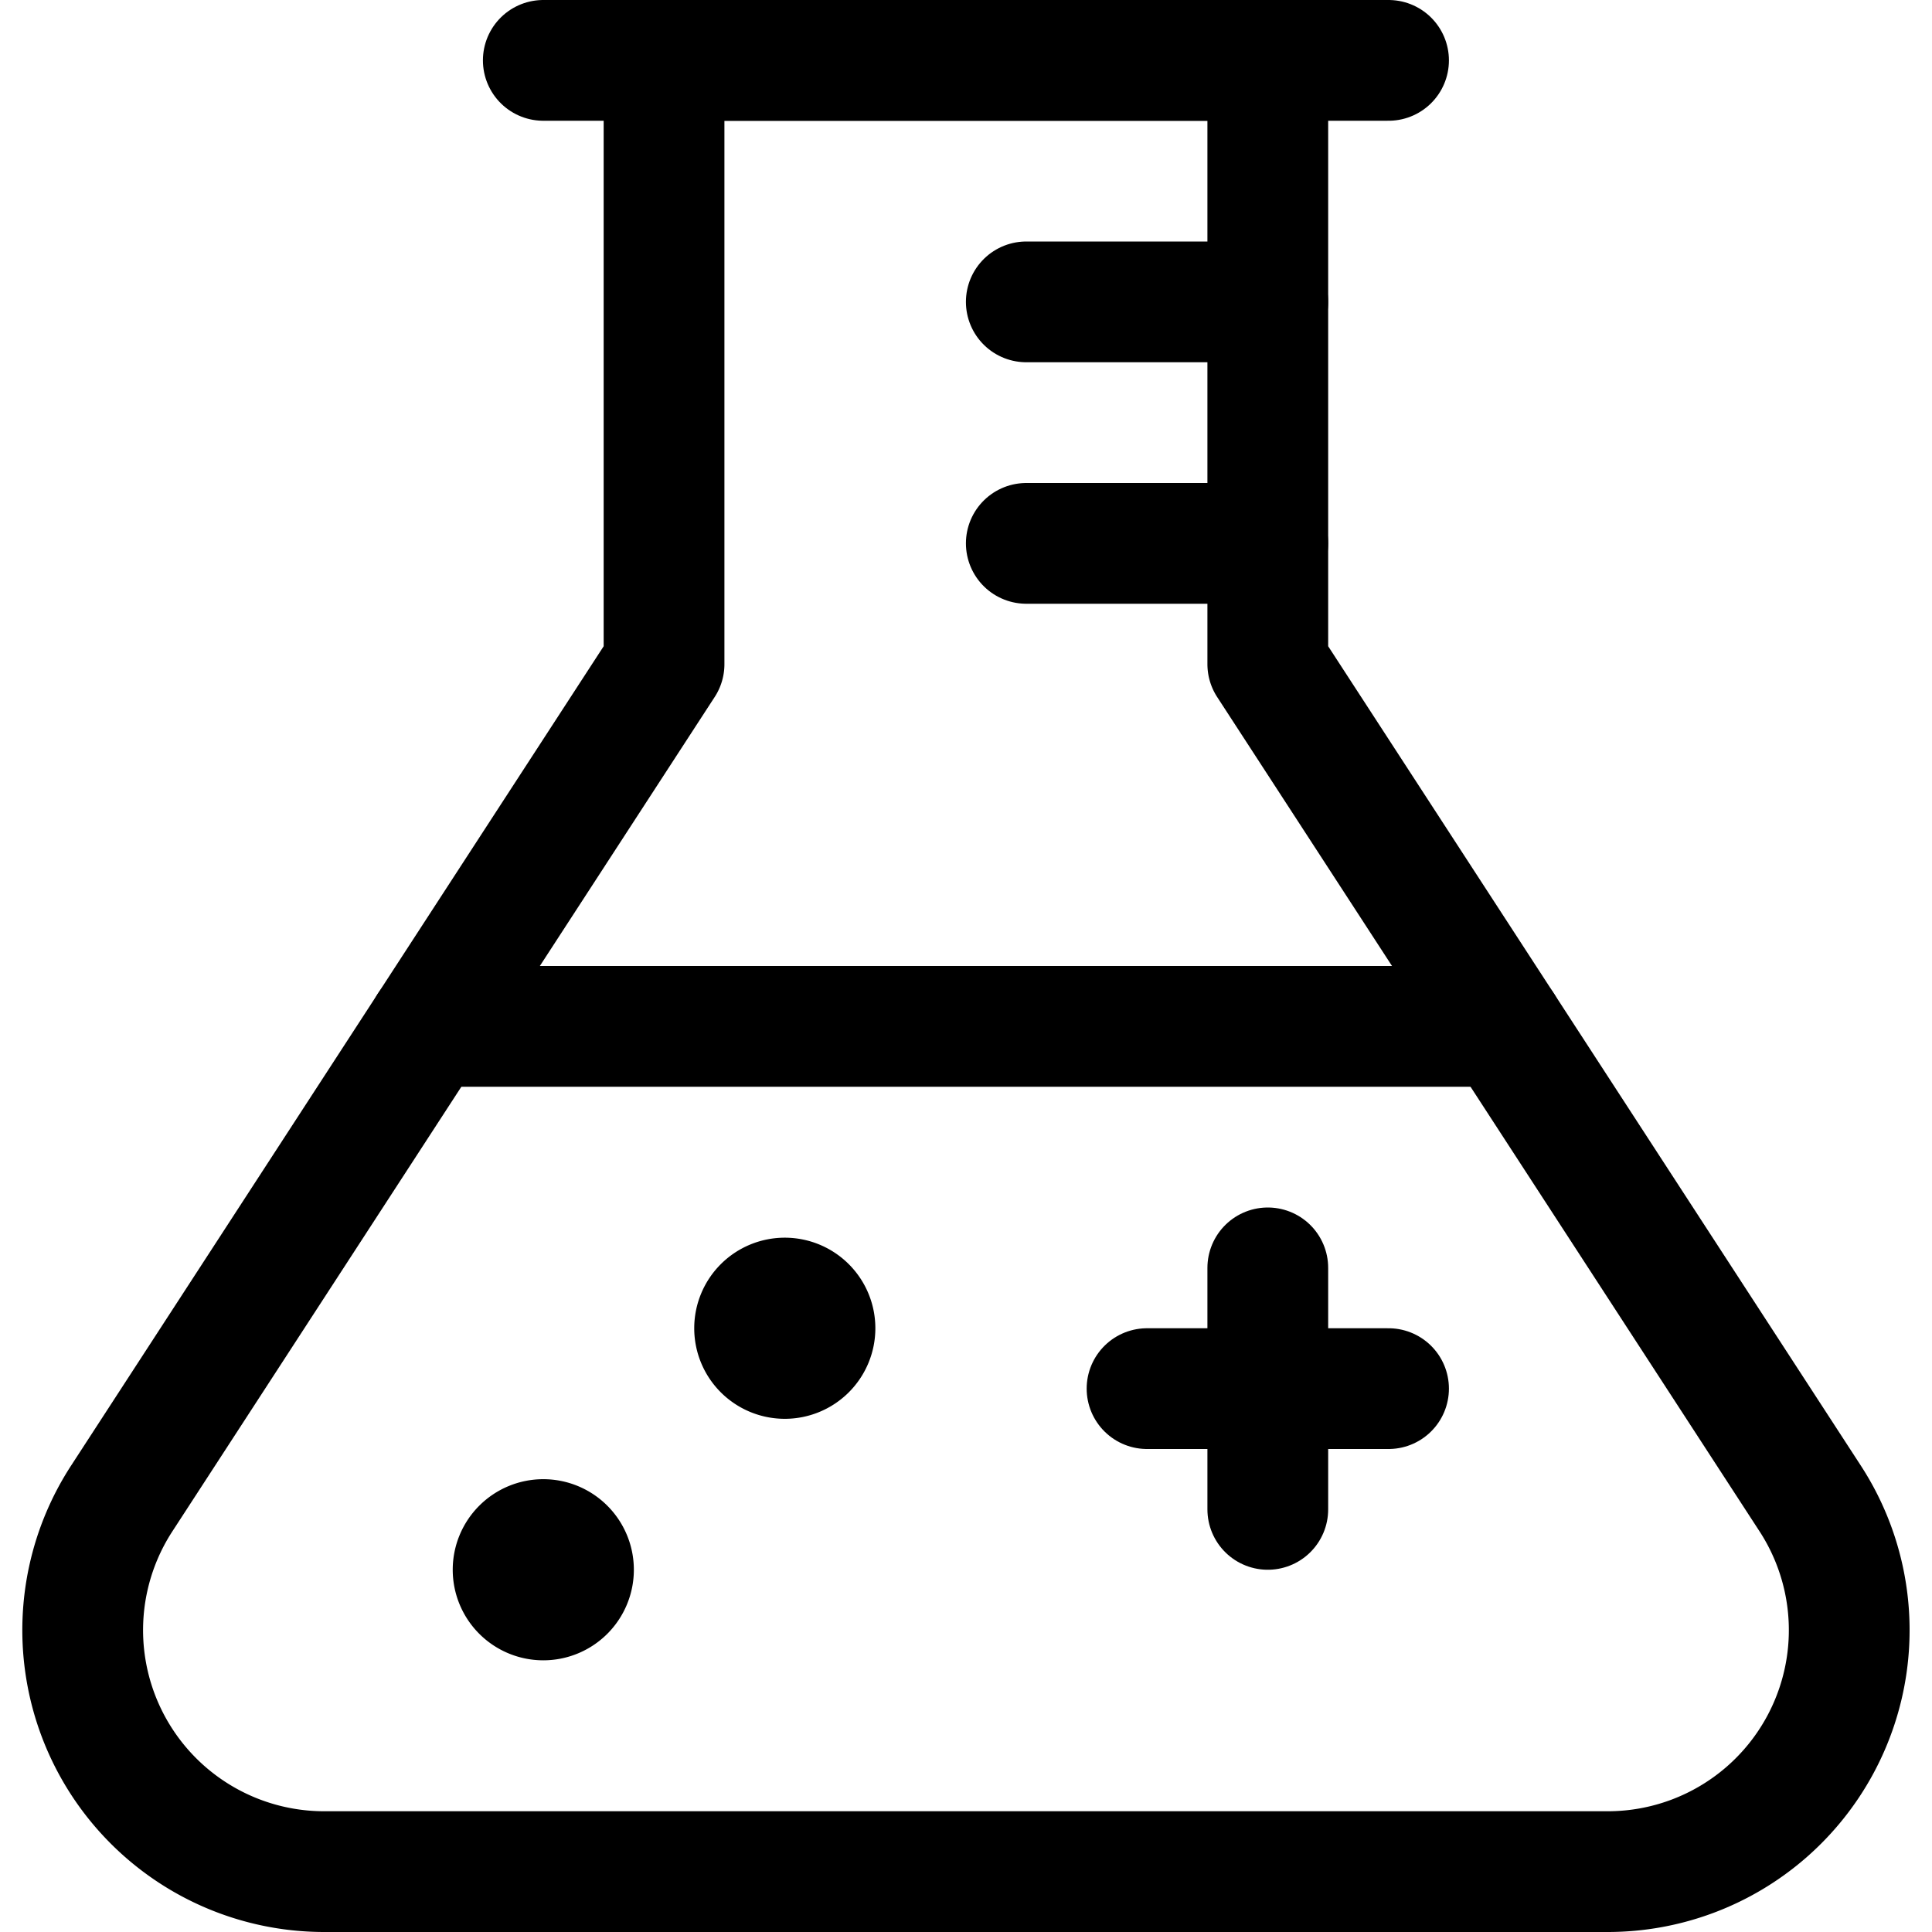 <svg xmlns="http://www.w3.org/2000/svg" viewBox="0 0 24 24"><defs><style>.a{fill:none;stroke:#000;stroke-linecap:round;stroke-linejoin:round;stroke-width:1.5px;}</style></defs><title>lab-flask-experiment</title><line class="a" x1="6.749" y1="0.75" x2="17.249" y2="0.75"/><path class="a" d="M15.749,8.25V.75h-7.5v7.5L1.512,18.615A3,3,0,0,0,4.028,23.25H19.971a3,3,0,0,0,2.516-4.635Z"/><line class="a" x1="5.324" y1="12.75" x2="18.674" y2="12.75"/><line class="a" x1="14.249" y1="17.25" x2="17.249" y2="17.25"/><line class="a" x1="15.749" y1="15.75" x2="15.749" y2="18.75"/><path d="M6.749,18.375A1.125,1.125,0,1,0,7.874,19.5a1.125,1.125,0,0,0-1.125-1.125Z"/><path d="M9.749,15.375A1.125,1.125,0,1,0,10.874,16.5a1.125,1.125,0,0,0-1.125-1.125Z"/><line class="a" x1="15.749" y1="3.75" x2="12.749" y2="3.75"/><line class="a" x1="15.749" y1="6.75" x2="12.749" y2="6.75"/></svg>